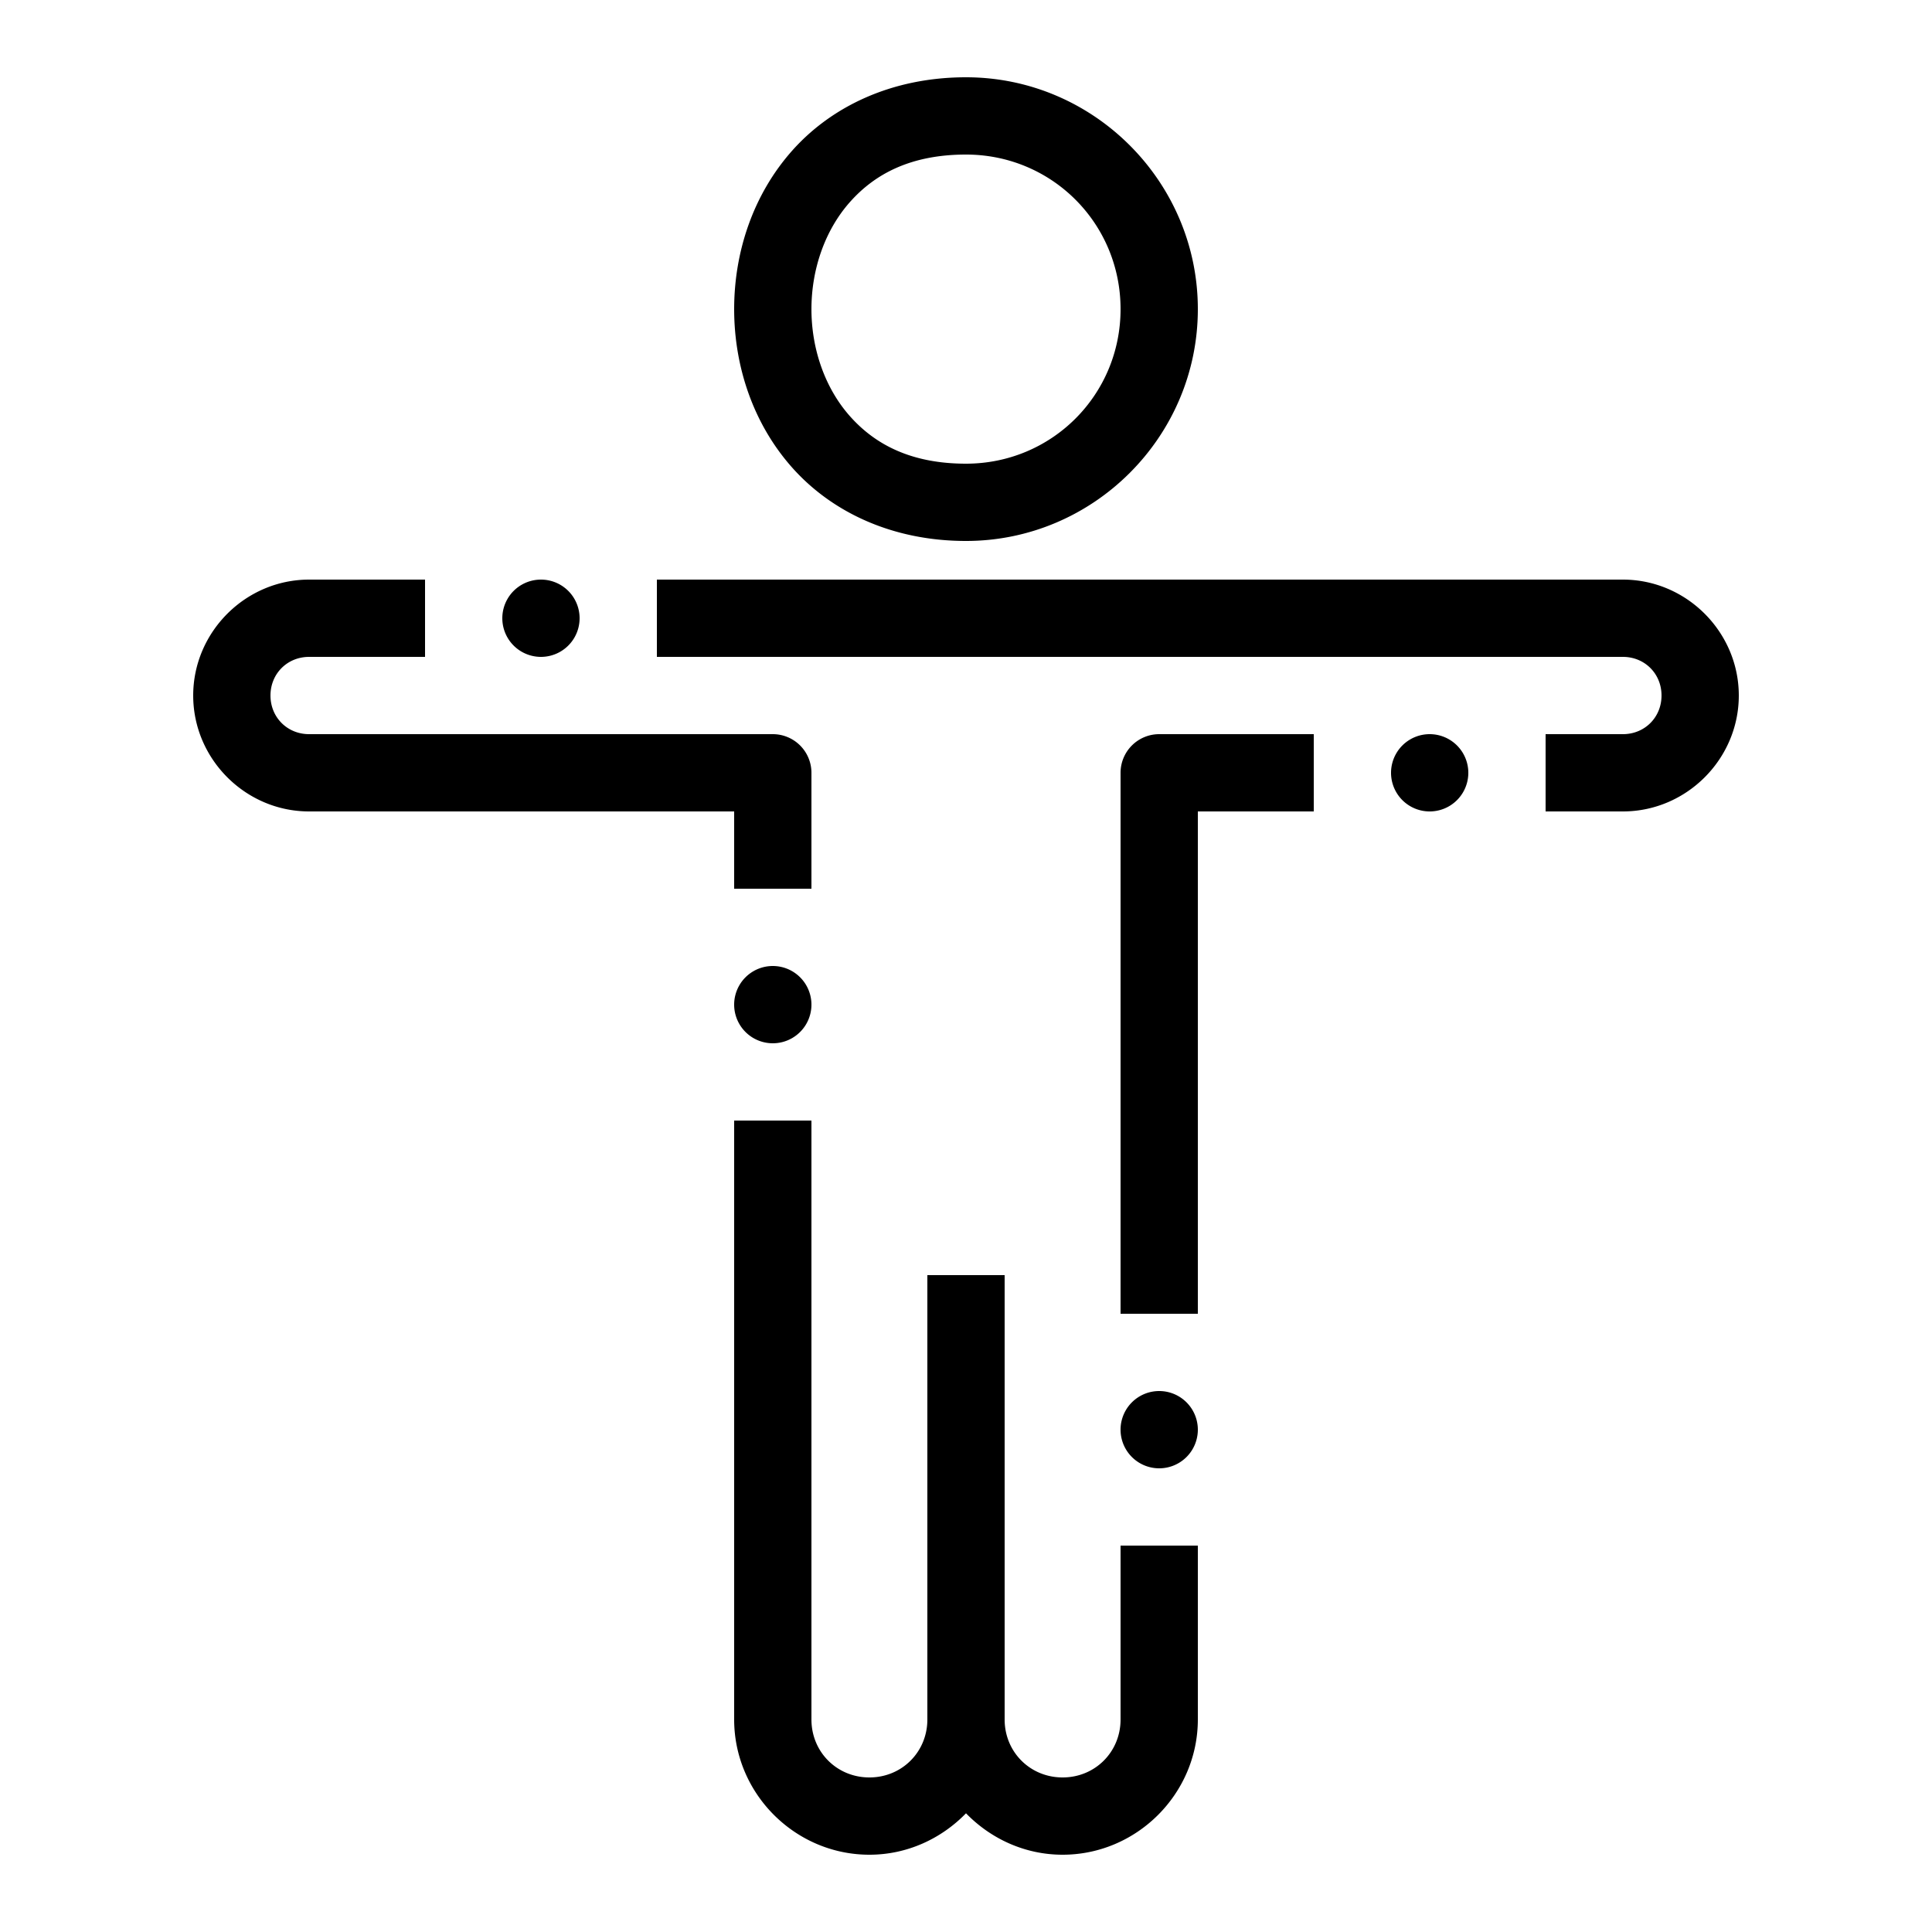 <svg xmlns="http://www.w3.org/2000/svg" viewBox="0 0 50 50" width="50px" height="50px"><path d="M 25 2 C 23.083 2 21.519 2.755 20.502 3.898 C 19.485 5.042 19 6.528 19 8 C 19 9.472 19.485 10.958 20.502 12.102 C 21.519 13.245 23.083 14 25 14 C 28.302 14 31 11.302 31 8 C 31 4.698 28.302 2 25 2 z M 25 4 C 27.221 4 29 5.779 29 8 C 29 10.221 27.221 12 25 12 C 23.583 12 22.648 11.505 21.998 10.773 C 21.348 10.042 21 9.028 21 8 C 21 6.972 21.348 5.958 21.998 5.227 C 22.648 4.495 23.583 4 25 4 z M 8 15 C 6.355 15 5 16.355 5 18 C 5 19.645 6.355 21 8 21 L 19 21 L 19 23 L 21 23 L 21 20 A 1 1 0 0 0 20 19 L 8 19 C 7.435 19 7 18.565 7 18 C 7 17.435 7.435 17 8 17 L 11 17 L 11 15 L 8 15 z M 14 15 A 1 1 0 0 0 14 17 A 1 1 0 0 0 14 15 z M 17 15 L 17 17 L 42 17 C 42.565 17 43 17.435 43 18 C 43 18.565 42.565 19 42 19 L 40 19 L 40 21 L 42 21 C 43.645 21 45 19.645 45 18 C 45 16.355 43.645 15 42 15 L 17 15 z M 30 19 A 1 1 0 0 0 29 20 L 29 34 L 31 34 L 31 21 L 34 21 L 34 19 L 30 19 z M 37 19 A 1 1 0 0 0 37 21 A 1 1 0 0 0 37 19 z M 20 25 A 1 1 0 0 0 20 27 A 1 1 0 0 0 20 25 z M 19 29 L 19 44.5 C 19 46.421 20.579 48 22.5 48 C 23.479 48 24.362 47.584 25 46.928 C 25.638 47.584 26.521 48 27.5 48 C 29.421 48 31 46.421 31 44.5 L 31 40 L 29 40 L 29 44.5 C 29 45.341 28.341 46 27.5 46 C 26.659 46 26 45.341 26 44.5 L 26 33 L 24 33 L 24 44.5 C 24 45.341 23.341 46 22.5 46 C 21.659 46 21 45.341 21 44.5 L 21 29 L 19 29 z M 30 36 A 1 1 0 0 0 30 38 A 1 1 0 0 0 30 36 z"></path></svg>